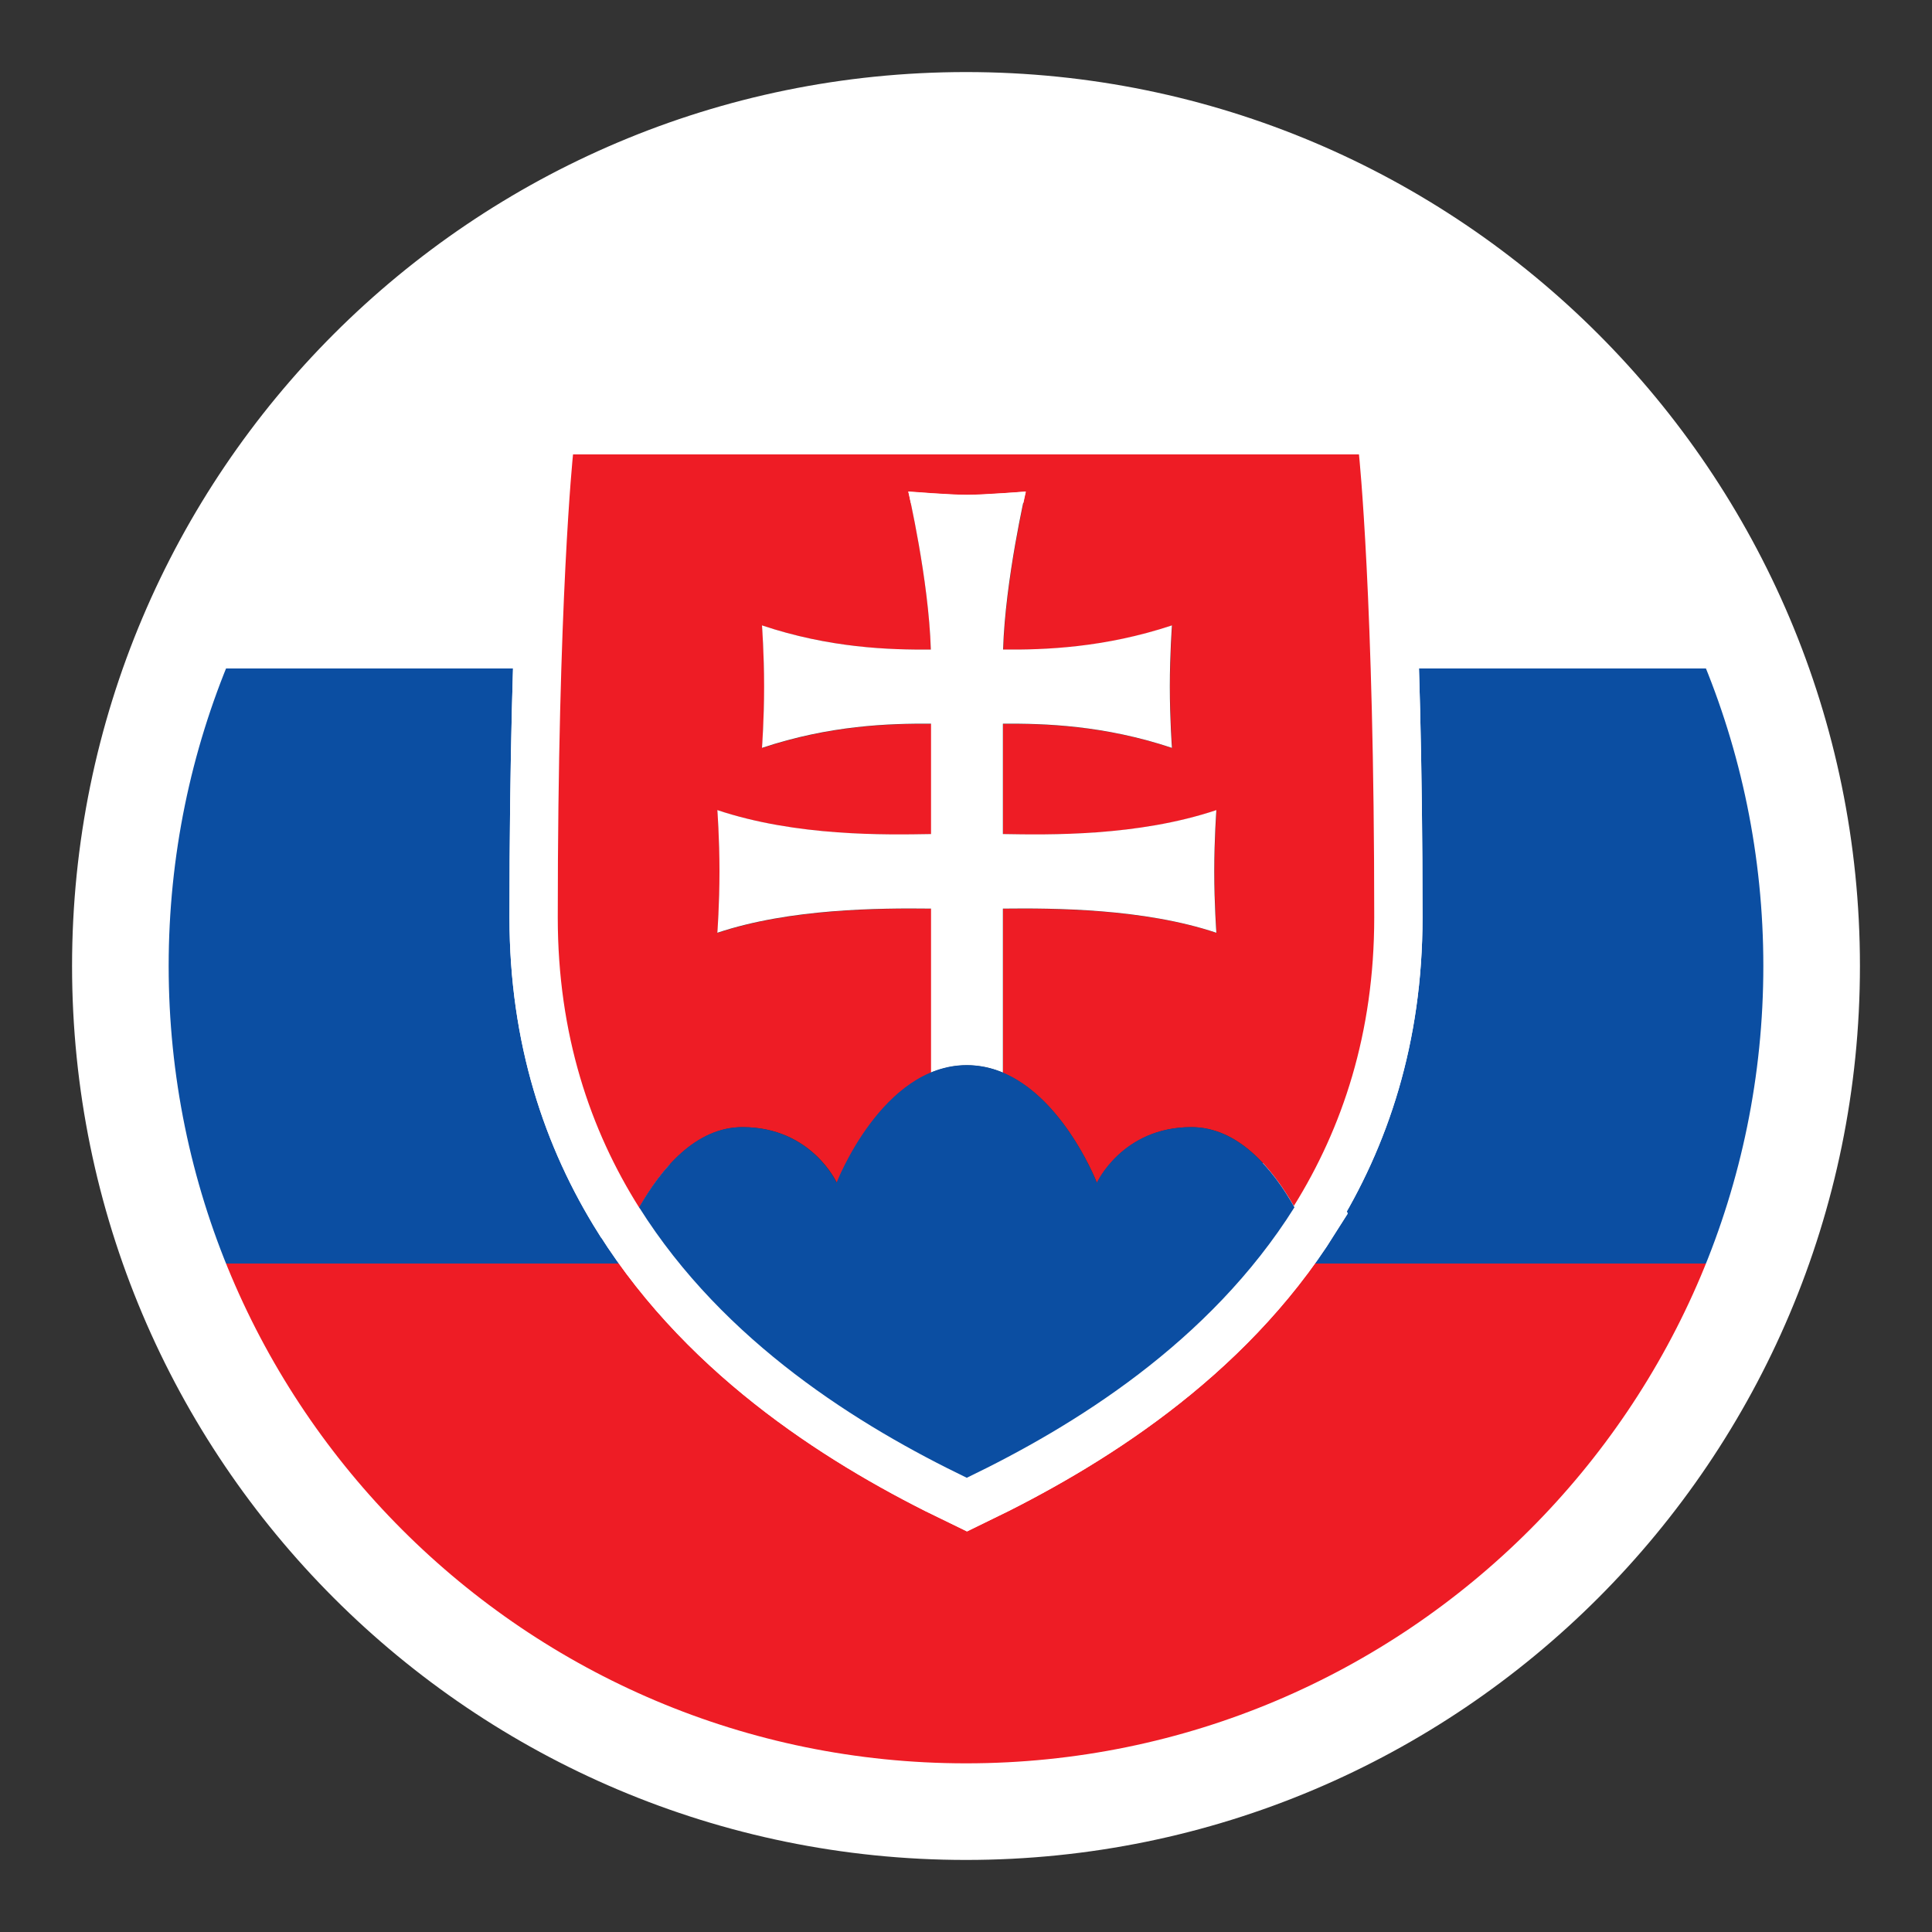 <?xml version="1.0" encoding="UTF-8"?>
<!DOCTYPE svg PUBLIC "-//W3C//DTD SVG 1.1//EN" "http://www.w3.org/Graphics/SVG/1.1/DTD/svg11.dtd">
<!-- Creator: CorelDRAW -->
<svg xmlns="http://www.w3.org/2000/svg" xml:space="preserve" width="10mm" height="10mm" style="shape-rendering:geometricPrecision; text-rendering:geometricPrecision; image-rendering:optimizeQuality; fill-rule:evenodd; clip-rule:evenodd"
viewBox="0 0 10 10"
 xmlns:xlink="http://www.w3.org/1999/xlink">
 <rect x="0" y="0" width="10" height="10" fill="#333333" stroke="none"/>
 <defs>
  <style type="text/css">
   <![CDATA[
    .str0 {stroke:white;stroke-width:0.5}
    .fil3 {fill:none}
    .fil1 {fill:#0B4EA2}
    .fil2 {fill:#EE1C25}
    .fil0 {fill:white}
   ]]>
  </style>
 </defs>
 <g id="Vrstva_x0020_1">
  <g id="_171972704">
   <path id="_171972592" class="fil0" d="M0.902 3.46l2.003 0c0.023,-0.755 0.061,-1.108 0.061,-1.108l4.068 0c0,0 0.037,0.353 0.06,1.108l2.004 0c-0.623,-1.657 -2.223,-2.837 -4.098,-2.837 -1.875,0 -3.474,1.179 -4.098,2.837z"/>
   <path id="_171971360" class="fil1" d="M9.098 3.46l-2.003 0c0.011,0.344 0.018,0.772 0.018,1.289 0,0.599 -0.165,1.09 -0.416,1.493 0.001,0.002 0.003,0.004 0.004,0.007 -0.065,0.103 -0.135,0.2 -0.21,0.292l2.607 0c0.18,-0.479 0.279,-0.998 0.279,-1.54 0,-0.542 -0.099,-1.061 -0.279,-1.54zm-6.192 0l-2.004 0c-0.18,0.479 -0.279,0.998 -0.279,1.54 0,0.542 0.099,1.061 0.279,1.54l2.616 0c-0.074,-0.091 -0.144,-0.186 -0.208,-0.288 -0.001,-0.001 -0.002,-0.003 -0.003,-0.004 -0.254,-0.404 -0.421,-0.898 -0.421,-1.5 0,-0.516 0.008,-0.944 0.019,-1.289z"/>
   <path id="_171967048" class="fil2" d="M9.098 6.54l-2.607 0c-0.434,0.533 -1.015,0.881 -1.486,1.108 -0.471,-0.227 -1.052,-0.575 -1.486,-1.108l-2.616 0c0.623,1.657 2.223,2.837 4.098,2.837 1.875,0 3.475,-1.179 4.098,-2.837z"/>
   <path id="_171968112" class="fil3 str0" d="M5 0.623c2.417,0 4.377,1.96 4.377,4.377 0,2.417 -1.96,4.377 -4.377,4.377 -2.417,0 -4.377,-1.96 -4.377,-4.377 0,-2.417 1.96,-4.377 4.377,-4.377zm-2.034 1.729l4.068 0c0,0 0.079,0.749 0.079,2.397 0,0.599 -0.165,1.09 -0.416,1.493 0.001,0.002 0.003,0.004 0.004,0.007 -0.44,0.701 -1.144,1.133 -1.696,1.4 -0.552,-0.266 -1.253,-0.697 -1.694,-1.396 -0.001,-0.001 -0.002,-0.003 -0.003,-0.004 -0.254,-0.404 -0.421,-0.898 -0.421,-1.5 0,-1.648 0.079,-2.397 0.079,-2.397z"/>
  </g>
  <g>
   <path class="fil3 str0" d="M2.966 2.352l4.068 0c0,0 0.079,0.749 0.079,2.397 0,0.599 -0.165,1.09 -0.416,1.493 0.001,0.002 0.003,0.004 0.004,0.007 -0.44,0.701 -1.144,1.133 -1.696,1.4 -0.552,-0.266 -1.253,-0.697 -1.694,-1.396 -0.001,-0.001 -0.002,-0.003 -0.003,-0.004 -0.254,-0.404 -0.421,-0.898 -0.421,-1.5 0,-1.648 0.079,-2.397 0.079,-2.397z"/>
  </g>
  <path class="fil2" d="M3.31 6.253c-0.256,-0.405 -0.423,-0.9 -0.423,-1.504 0,-1.647 0.079,-2.397 0.079,-2.397l4.068 0c0,0 0.079,0.749 0.079,2.397 0,0.599 -0.165,1.09 -0.416,1.493 -0.114,-0.198 -0.29,-0.408 -0.53,-0.408 -0.358,0 -0.489,0.289 -0.489,0.289 0,0 -0.152,-0.394 -0.44,-0.548 -0.019,-0.01 -0.039,-0.019 -0.059,-0.027l0.013 0.005 0 -0.849c0.266,-0.003 0.73,-0.001 1.105,0.125 0,0 -0.011,-0.147 -0.011,-0.318 0,-0.171 0.011,-0.317 0.011,-0.317 -0.41,0.137 -0.87,0.128 -1.105,0.124l0 0 0 -0.571c0.215,-0.002 0.524,0.008 0.875,0.125 0,0 -0.011,-0.147 -0.011,-0.317 0,-0.171 0.011,-0.317 0.011,-0.317 -0.35,0.117 -0.659,0.127 -0.874,0.125 0.011,-0.362 0.117,-0.818 0.117,-0.818 0,0 -0.217,0.017 -0.304,0.017 -0.087,0 -0.304,-0.017 -0.304,-0.017 0,0 0.105,0.456 0.117,0.818 -0.215,0.002 -0.524,-0.009 -0.874,-0.125 0,0 0.011,0.147 0.011,0.317 0,0.171 -0.011,0.317 -0.011,0.317 0.35,-0.117 0.66,-0.127 0.875,-0.125l0 0.571c-0.236,0.004 -0.696,0.013 -1.106,-0.124 0,0 0.011,0.146 0.011,0.317 0,0.171 -0.011,0.318 -0.011,0.318 0.376,-0.126 0.84,-0.128 1.106,-0.125l0 0.849 0.012 -0.005c-0.023,0.009 -0.045,0.019 -0.067,0.031 -0.283,0.157 -0.433,0.544 -0.433,0.544 0,0 -0.13,-0.289 -0.488,-0.289 -0.242,0 -0.421,0.215 -0.534,0.415l0.002 0.004z"/>
  <path class="fil0" d="M5.191 4.317c0.236,0.004 0.696,0.013 1.105,-0.124 0,0 -0.011,0.147 -0.011,0.317 0,0.171 0.011,0.318 0.011,0.318 -0.376,-0.126 -0.84,-0.128 -1.105,-0.125l0 0.849c-0.057,-0.024 -0.119,-0.038 -0.186,-0.038 -0.067,0 -0.129,0.014 -0.186,0.038l0 -0.849c-0.266,-0.003 -0.73,-0.001 -1.106,0.125 0,0 0.011,-0.147 0.011,-0.318 0,-0.171 -0.011,-0.317 -0.011,-0.317 0.41,0.137 0.87,0.128 1.106,0.124l0 -0.571c-0.215,-0.002 -0.525,0.008 -0.875,0.125 0,0 0.011,-0.147 0.011,-0.317 0,-0.171 -0.011,-0.317 -0.011,-0.317 0.35,0.117 0.659,0.127 0.874,0.125 -0.011,-0.362 -0.117,-0.818 -0.117,-0.818 0,0 0.217,0.017 0.304,0.017 0.087,0 0.304,-0.017 0.304,-0.017 0,0 -0.106,0.456 -0.117,0.818 0.215,0.002 0.524,-0.009 0.874,-0.125 0,0 -0.011,0.147 -0.011,0.317 0,0.171 0.011,0.317 0.011,0.317 -0.35,-0.117 -0.66,-0.127 -0.875,-0.125l0 0.571 0 0z"/>
  <path class="fil1" d="M5.004 5.513c-0.439,0 -0.674,0.609 -0.674,0.609 0,0 -0.13,-0.288 -0.488,-0.288 -0.242,0 -0.42,0.215 -0.534,0.415 0.441,0.701 1.143,1.133 1.696,1.4 0.552,-0.266 1.256,-0.699 1.696,-1.4 -0.113,-0.2 -0.292,-0.415 -0.534,-0.415 -0.358,0 -0.489,0.288 -0.489,0.288 0,0 -0.235,-0.609 -0.674,-0.609z"/>
 </g>
</svg>
